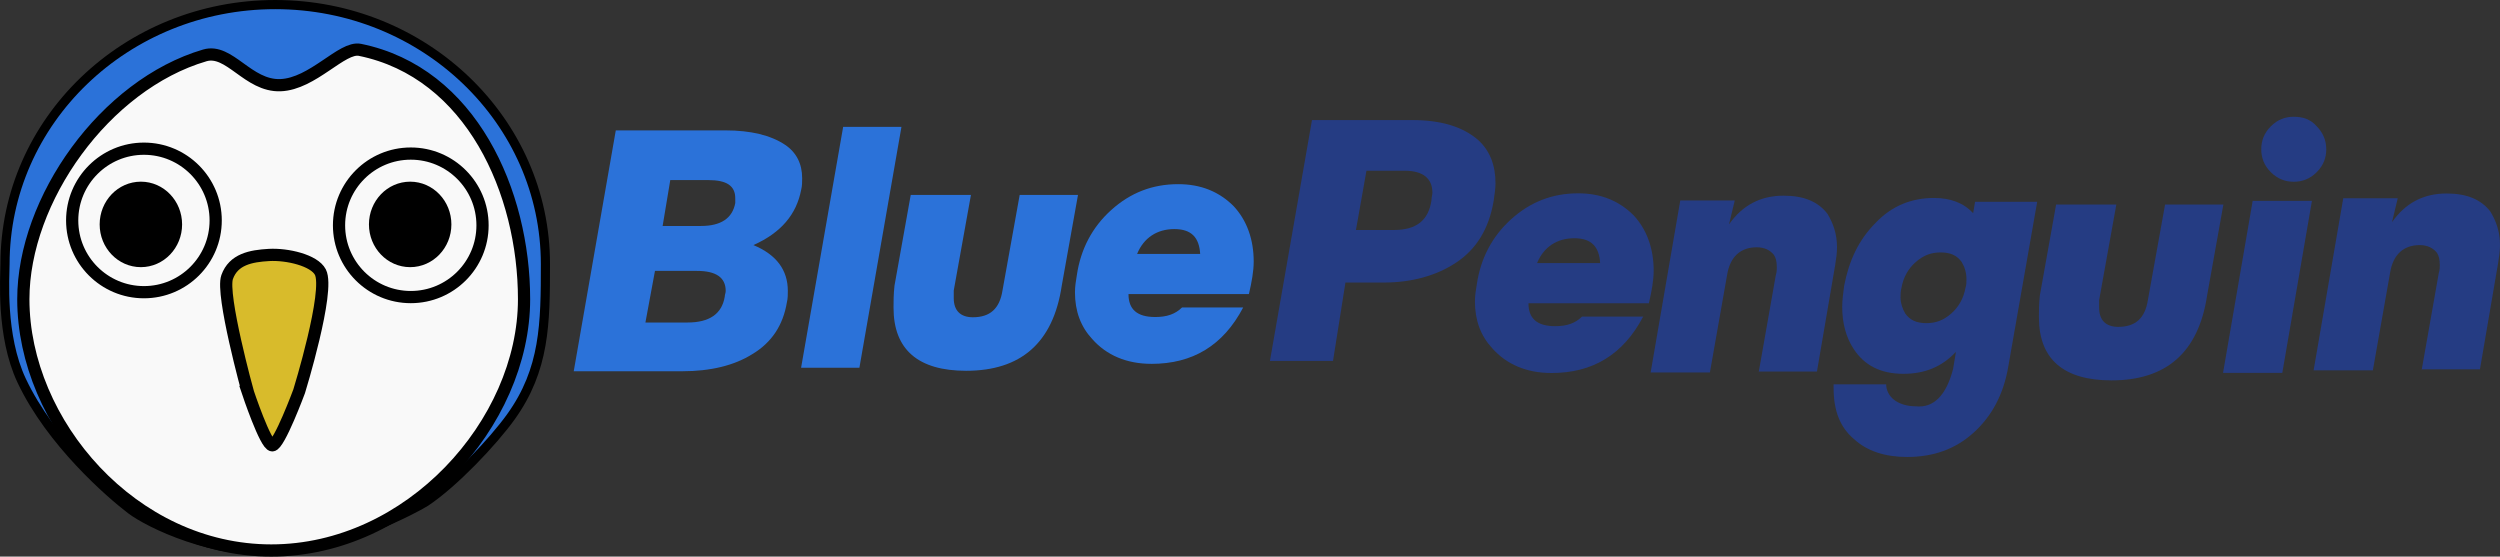 <svg version="1.1" xmlns="http://www.w3.org/2000/svg" xmlns:xlink="http://www.w3.org/1999/xlink" width="409.408" height="91.15" viewBox="0,0,409.408,91.15"><rect x="0" y="0" width="409.408" height="91.15" fill="#333333" stroke="none"/><g transform="translate(-35.296,-133.919)"><g data-paper-data="{&quot;isPaintingLayer&quot;:true}" fill-rule="nonzero" stroke-linejoin="miter" stroke-miterlimit="10" stroke-dasharray="" stroke-dashoffset="0" style="mix-blend-mode: normal"><path d="M124.617,177.169c0,9.74 -0.074,17.232 -5.651,25.004c-2.971,4.141 -9.367,10.879 -13.961,13.928c-1.488,0.987 -13.448,7.262 -23.317,7.981c-11.35,0.827 -22.052,-4.499 -24.962,-6.712c-3.358,-2.553 -13.116,-11.002 -17.886,-21.125c-3.485,-7.396 -2.723,-17.084 -2.723,-19.076c0,-23.472 19.811,-42.5 44.25,-42.5c24.439,0 44.25,19.028 44.25,42.5z" fill="#2b72d9" stroke="#000000" stroke-width="1.5" stroke-linecap="butt"/><path d="M121.117,182.919c0,20.296 -18.756,41.15 -41.4,41.15c-22.644,0 -40.6,-20.854 -40.6,-41.15c0,-16.294 13.331,-35.112 29.713,-39.927c4.024,-1.183 7.074,5.068 12.387,4.877c5.314,-0.19 10.087,-6.385 13.02,-5.788c18.254,3.716 26.88,23.351 26.88,40.838z" fill="#f9f9f9" stroke="#000000" stroke-width="2" stroke-linecap="butt"/><path d="M75.874,198.111c0,0 -4.399,-15.966 -3.38,-18.82c1.038,-2.908 3.879,-3.45 6.849,-3.619c2.97,-0.169 7.408,0.857 8.42,2.809c1.595,3.076 -3.472,19.506 -3.472,19.506c0,0 -3.275,8.842 -4.397,8.863c-1.101,0.02 -4.022,-8.739 -4.022,-8.739z" data-paper-data="{&quot;index&quot;:null}" fill="#d8bb2b" stroke="#000000" stroke-width="2" stroke-linecap="round"/><path d="M70.617,170.019c0,6.489 -5.261,11.75 -11.75,11.75c-6.489,0 -11.75,-5.261 -11.75,-11.75c0,-6.489 5.261,-11.75 11.75,-11.75c6.489,0 11.75,5.261 11.75,11.75z" fill="#f9f9f9" stroke="#000000" stroke-width="2" stroke-linecap="butt"/><path d="M114.317,170.819c0,6.489 -5.261,11.75 -11.75,11.75c-6.489,0 -11.75,-5.261 -11.75,-11.75c0,-6.489 5.261,-11.75 11.75,-11.75c6.489,0 11.75,5.261 11.75,11.75z" fill="#f9f9f9" stroke="#000000" stroke-width="2" stroke-linecap="butt"/><path d="M64.117,170.669c0,3.314 -2.574,6 -5.75,6c-3.176,0 -5.75,-2.686 -5.75,-6c0,-3.314 2.574,-6 5.75,-6c3.176,0 5.75,2.686 5.75,6z" fill="#000000" stroke="#000000" stroke-width="2" stroke-linecap="butt"/><path d="M108.217,170.669c0,3.314 -2.574,6 -5.75,6c-3.176,0 -5.75,-2.686 -5.75,-6c0,-3.314 2.574,-6 5.75,-6c3.176,0 5.75,2.686 5.75,6z" fill="#000000" stroke="#000000" stroke-width="2" stroke-linecap="butt"/><g stroke="none" stroke-width="1" stroke-linecap="butt"><path d="M147.096,194.716h-17.843l6.887,-39.443h18c4.069,0 7.356,0.783 9.704,2.348c1.878,1.252 2.817,3.13 2.817,5.478c0,0.626 0,1.252 -0.157,1.878c-0.783,4.069 -3.287,7.043 -7.826,9.078c3.756,1.565 5.635,4.069 5.635,7.513c0,0.626 0,1.252 -0.157,1.878c-0.626,3.756 -2.504,6.574 -5.635,8.452c-2.974,1.878 -6.887,2.817 -11.426,2.817zM140.992,186.734h6.887c3.6,0 5.635,-1.409 6.104,-4.226c0,-0.313 0.157,-0.626 0.157,-0.939c0,-2.191 -1.565,-3.287 -4.696,-3.287h-6.887zM143.81,170.925h6.261c3.287,0 5.165,-1.252 5.635,-3.756c0,-0.313 0,-0.626 0,-0.783c0,-2.035 -1.409,-2.974 -4.383,-2.974h-6.261z" fill="#2b72d9"/><path d="M253.594,193.025h-10.33l6.887,-39.443h16.434c4.696,0 8.295,1.096 10.8,3.287c1.878,1.722 2.817,4.069 2.817,7.043c0,0.939 -0.157,1.878 -0.313,2.974c-0.783,4.539 -2.817,7.826 -6.104,10.017c-3.287,2.191 -7.356,3.287 -11.895,3.287h-6.261zM257.35,171.582h6.261c3.6,0 5.635,-1.565 6.104,-4.852c0,-0.47 0.157,-0.939 0.157,-1.252c0,-2.348 -1.565,-3.6 -4.539,-3.6h-6.261z" fill="#253c83"/><path d="M223.858,193.502c-4.069,0 -7.356,-1.409 -9.704,-4.069c-1.878,-2.035 -2.817,-4.539 -2.817,-7.669c0,-0.939 0.157,-1.878 0.313,-2.817c0.626,-4.226 2.504,-7.826 5.635,-10.643c3.13,-2.817 6.73,-4.226 10.956,-4.226c3.756,0 6.73,1.252 9.078,3.6c2.191,2.348 3.287,5.478 3.287,9.078c0,1.565 -0.313,3.287 -0.783,5.322h-19.721c0,2.504 1.409,3.756 4.383,3.756c1.878,0 3.287,-0.47 4.383,-1.565h10.017c-3.287,6.261 -8.295,9.235 -15.026,9.235zM227.615,171.433c-2.817,0 -5.009,1.409 -6.104,4.069h10.33c-0.157,-2.661 -1.409,-4.069 -4.226,-4.069z" fill="#2b72d9"/><path d="M355.138,194.352l0.47,-2.817c-2.348,2.504 -5.165,3.6 -8.608,3.6c-3.756,0 -6.417,-1.409 -8.139,-4.069c-1.252,-1.878 -1.878,-4.226 -1.878,-6.887c0,-1.096 0.157,-2.191 0.313,-3.443c0.783,-4.069 2.348,-7.513 5.165,-10.33c2.661,-2.817 5.948,-4.069 9.548,-4.069c2.661,0 4.852,0.783 6.417,2.504l0.313,-1.878h10.174l-4.696,26.765c-0.783,4.852 -2.817,8.452 -5.791,11.113c-2.974,2.661 -6.574,3.913 -10.8,3.913c-3.6,0 -6.574,-0.939 -8.765,-2.974c-2.191,-1.878 -3.287,-4.539 -3.287,-8.295v-0.626h8.608c0,0.939 0.47,1.878 1.252,2.504c0.783,0.626 2.035,1.096 3.6,1.096c2.974,0.313 5.009,-1.878 6.104,-6.104zM350.756,186.839c1.565,0 2.817,-0.47 4.069,-1.565c1.252,-1.096 2.035,-2.504 2.348,-4.226c0.157,-0.47 0.157,-0.939 0.157,-1.409c0,-1.096 -0.313,-2.035 -0.783,-2.817c-0.783,-1.096 -1.878,-1.565 -3.443,-1.565c-1.565,0 -2.817,0.47 -4.069,1.565c-1.252,1.096 -2.035,2.504 -2.348,4.226c-0.157,0.626 -0.157,1.096 -0.157,1.565c0,0.939 0.313,1.878 0.783,2.661c0.783,1.096 1.878,1.565 3.443,1.565z" fill="#253c83"/><path d="M399.348,194.986l4.852,-28.173h9.704l-4.852,28.173zM414.687,162.117c-1.096,1.096 -2.348,1.565 -3.756,1.565c-1.409,0 -2.661,-0.47 -3.756,-1.565c-1.096,-1.096 -1.565,-2.348 -1.565,-3.756c0,-1.409 0.47,-2.661 1.565,-3.756c1.096,-1.096 2.348,-1.565 3.756,-1.565c1.565,0 2.817,0.47 3.756,1.565c0.939,0.939 1.565,2.191 1.565,3.756c0,1.409 -0.47,2.661 -1.565,3.756z" fill="#253c83"/><path d="M176.034,194.142h-9.548l6.887,-39.443h9.548z" fill="#2b72d9"/><path d="M431.869,194.561l2.817,-15.965c0.157,-0.47 0.157,-0.939 0.157,-1.252c0,-0.939 -0.157,-1.565 -0.47,-2.035c-0.626,-0.783 -1.565,-1.252 -2.817,-1.252c-2.661,0 -4.383,1.565 -4.852,4.539l-2.817,15.965h-9.704l4.852,-28.173h8.922l-0.939,3.913c2.191,-3.13 5.165,-4.696 8.922,-4.696c3.287,0 5.635,0.939 7.2,2.974c0.939,1.565 1.565,3.287 1.565,5.478c0,0.939 -0.157,2.035 -0.313,2.974l-2.974,17.374h-9.548z" fill="#253c83"/><path d="M193.518,194.64c-7.826,0 -11.895,-3.443 -11.895,-10.33c0,-0.939 0,-2.191 0.157,-3.6l2.661,-14.869h9.861l-2.817,15.652v1.252c0,2.035 1.096,3.13 3.13,3.13c2.817,0 4.383,-1.409 4.852,-4.383l2.817,-15.652h9.548l-2.661,14.869c-1.409,9.391 -6.73,13.93 -15.652,13.93z" fill="#2b72d9"/><path d="M289.358,195.002c-4.069,0 -7.356,-1.409 -9.704,-4.069c-1.878,-2.035 -2.817,-4.539 -2.817,-7.669c0,-0.939 0.157,-1.878 0.313,-2.817c0.626,-4.226 2.504,-7.826 5.635,-10.643c3.13,-2.817 6.73,-4.226 10.956,-4.226c3.756,0 6.73,1.252 9.078,3.6c2.191,2.348 3.287,5.478 3.287,9.078c0,1.565 -0.313,3.287 -0.783,5.322h-19.721c0,2.504 1.409,3.756 4.383,3.756c1.878,0 3.287,-0.47 4.383,-1.565h10.017c-3.287,6.261 -8.295,9.235 -15.026,9.235zM293.115,172.933c-2.817,0 -5.009,1.409 -6.104,4.069h10.33c-0.157,-2.661 -1.409,-4.069 -4.226,-4.069z" fill="#253c83"/><path d="M381.09,196.212c-7.826,0 -11.895,-3.443 -11.895,-10.33c0,-0.939 0,-2.191 0.157,-3.6l2.661,-14.869h9.861l-2.817,15.652v1.252c0,2.035 1.096,3.13 3.13,3.13c2.817,0 4.383,-1.409 4.852,-4.383l2.817,-15.652h9.548l-2.661,14.869c-1.409,9.391 -6.73,13.93 -15.652,13.93z" fill="#253c83"/><path d="M323.298,194.918l2.817,-15.965c0.157,-0.47 0.157,-0.939 0.157,-1.252c0,-0.939 -0.157,-1.565 -0.47,-2.035c-0.626,-0.783 -1.565,-1.252 -2.817,-1.252c-2.661,0 -4.383,1.565 -4.852,4.539l-2.817,15.965h-9.704l4.852,-28.173h8.922l-0.939,3.913c2.191,-3.13 5.165,-4.696 8.922,-4.696c3.287,0 5.635,0.939 7.2,2.974c0.939,1.565 1.565,3.287 1.565,5.478c0,0.939 -0.157,2.035 -0.313,2.974l-2.974,17.374h-9.548z" fill="#253c83"/></g></g></g></svg>